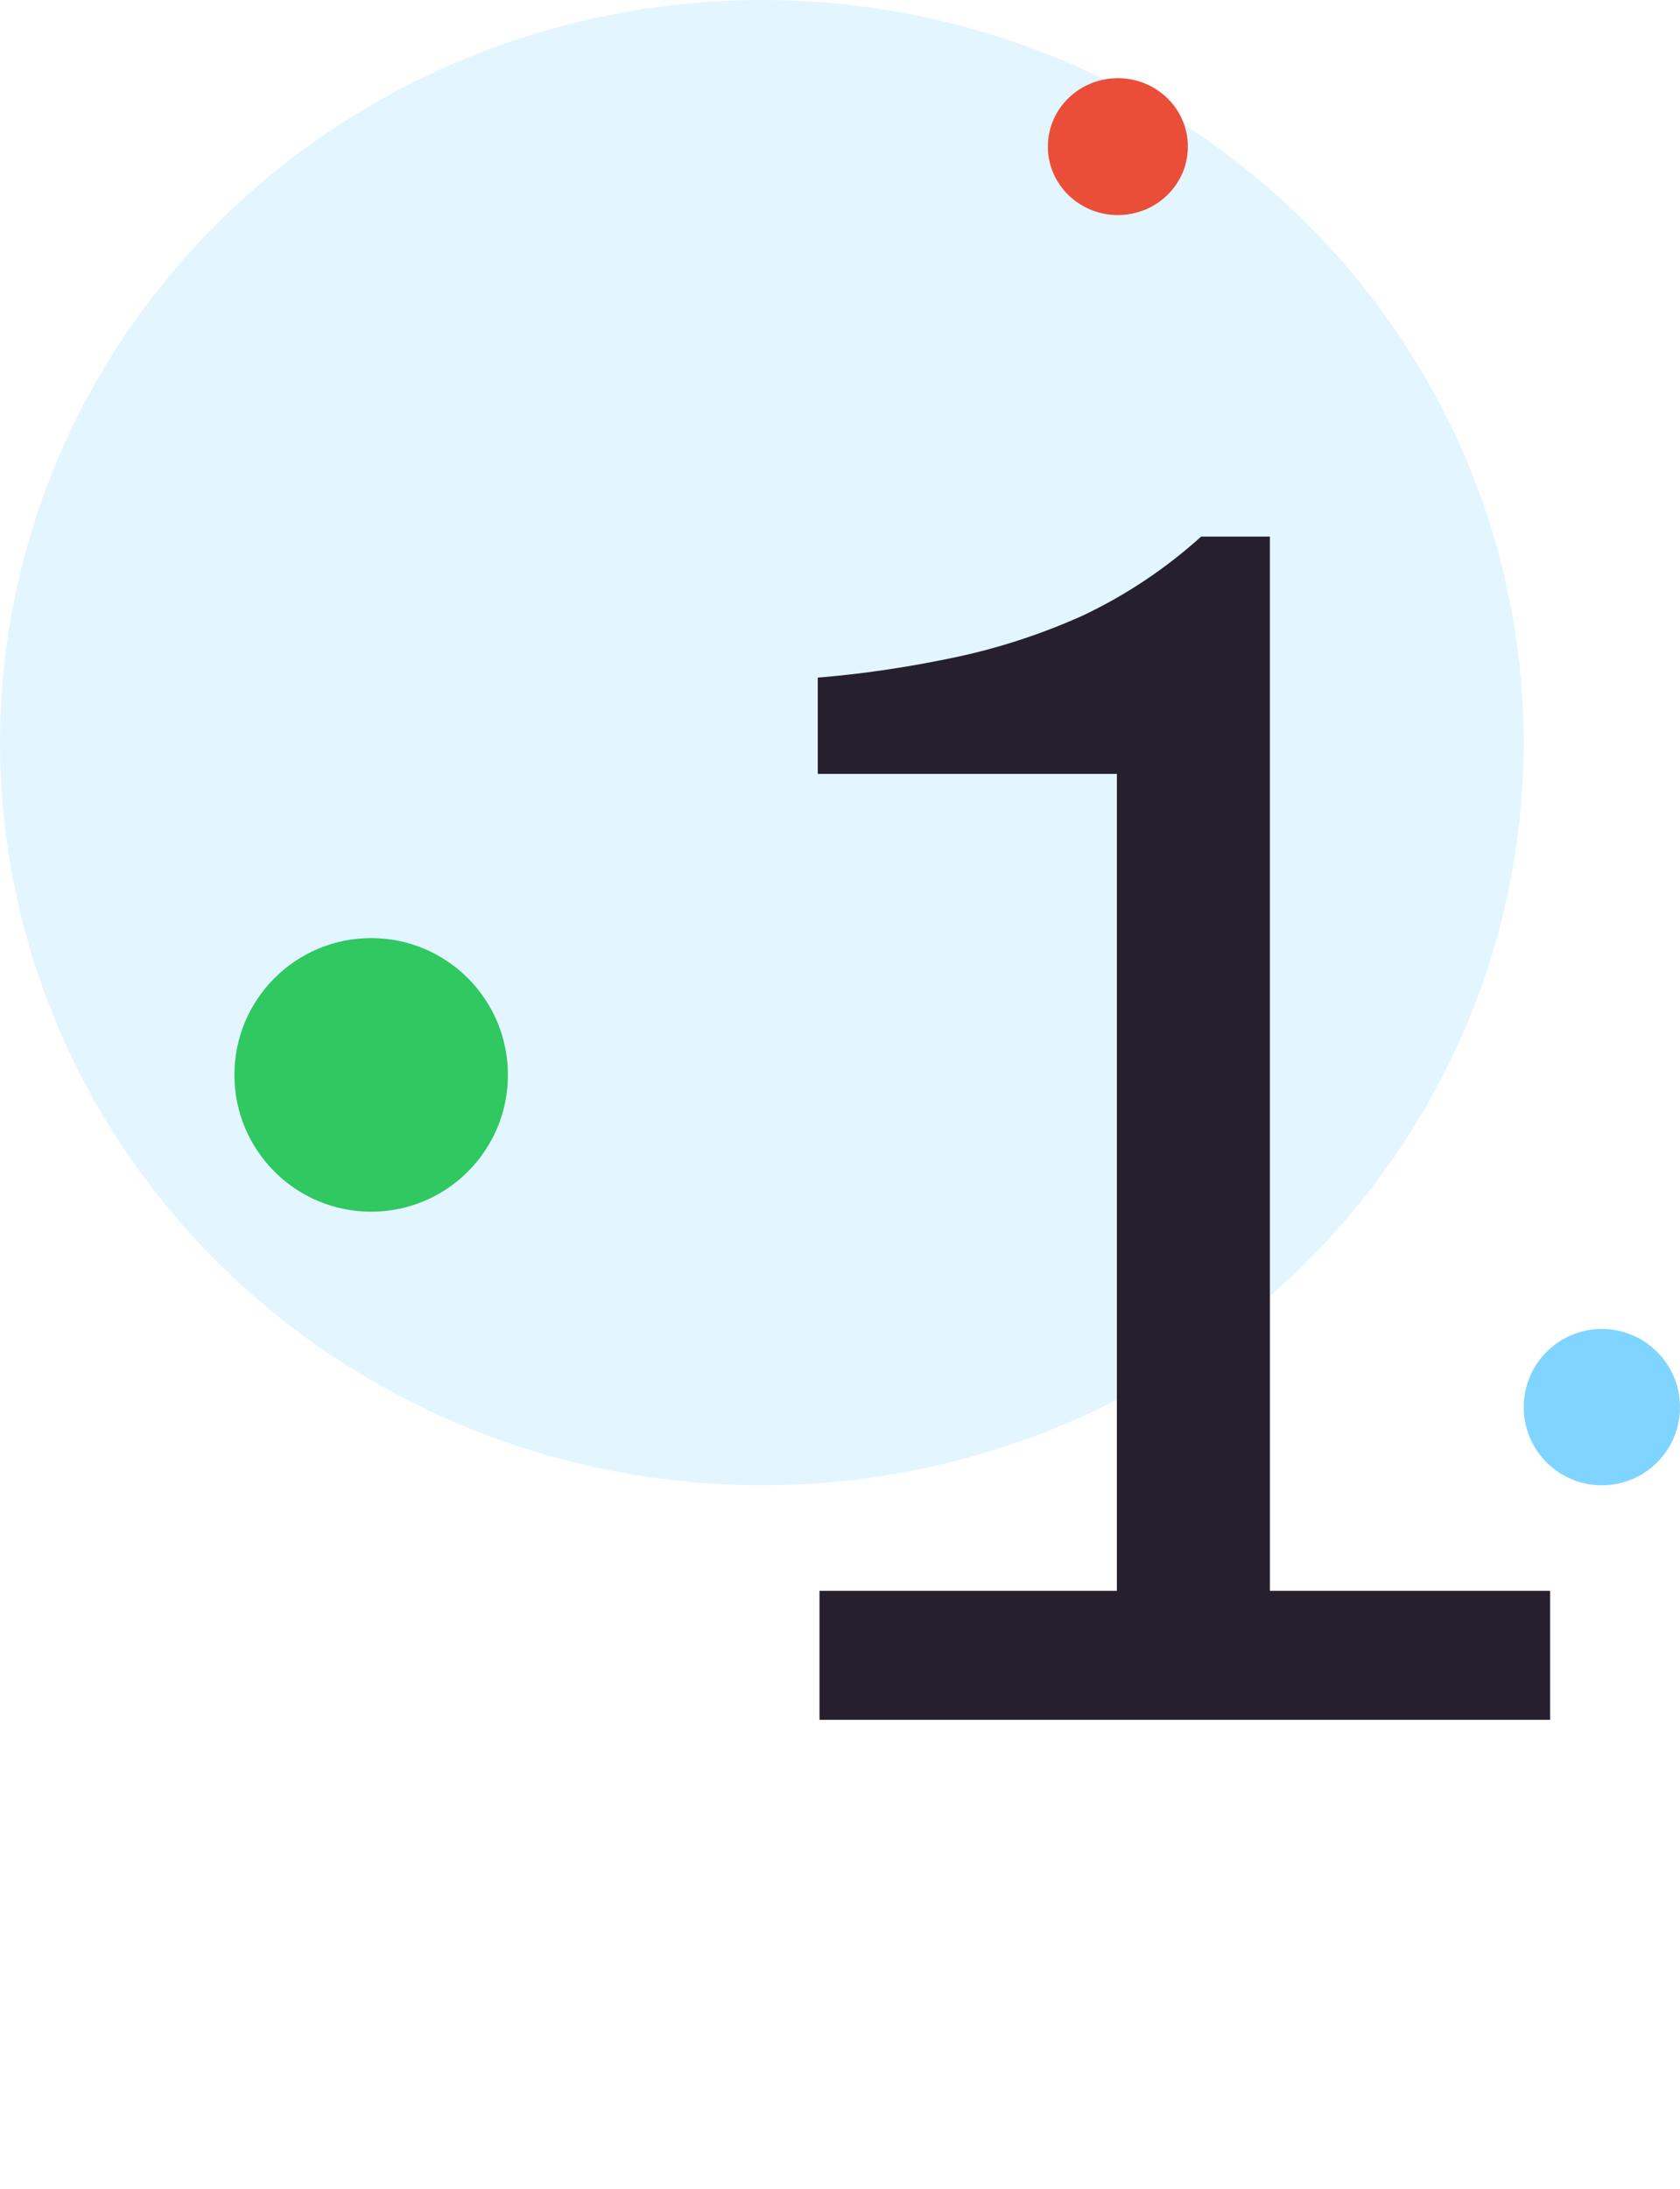 <svg width="43" height="56" viewBox="0 0 43 56" fill="none" xmlns="http://www.w3.org/2000/svg">
<ellipse cx="19.5" cy="19" rx="19.5" ry="19" fill="#73D2FF" fill-opacity="0.2"/>
<circle cx="9.5" cy="27.5" r="3.5" fill="#2FC861"/>
<circle opacity="0.5" cx="41" cy="36" r="2" fill="#00ADFF"/>
<ellipse cx="28.612" cy="3.751" rx="1.792" ry="1.751" fill="#EA4E38"/>
<path d="M20.975 44V40.7H28.587V19.8H20.931V17.336C22.017 17.248 23.131 17.087 24.275 16.852C25.449 16.617 26.593 16.251 27.707 15.752C28.822 15.224 29.834 14.549 30.743 13.728H32.503V40.7H39.675V44H20.975Z" fill="#26202E"/>
</svg>
